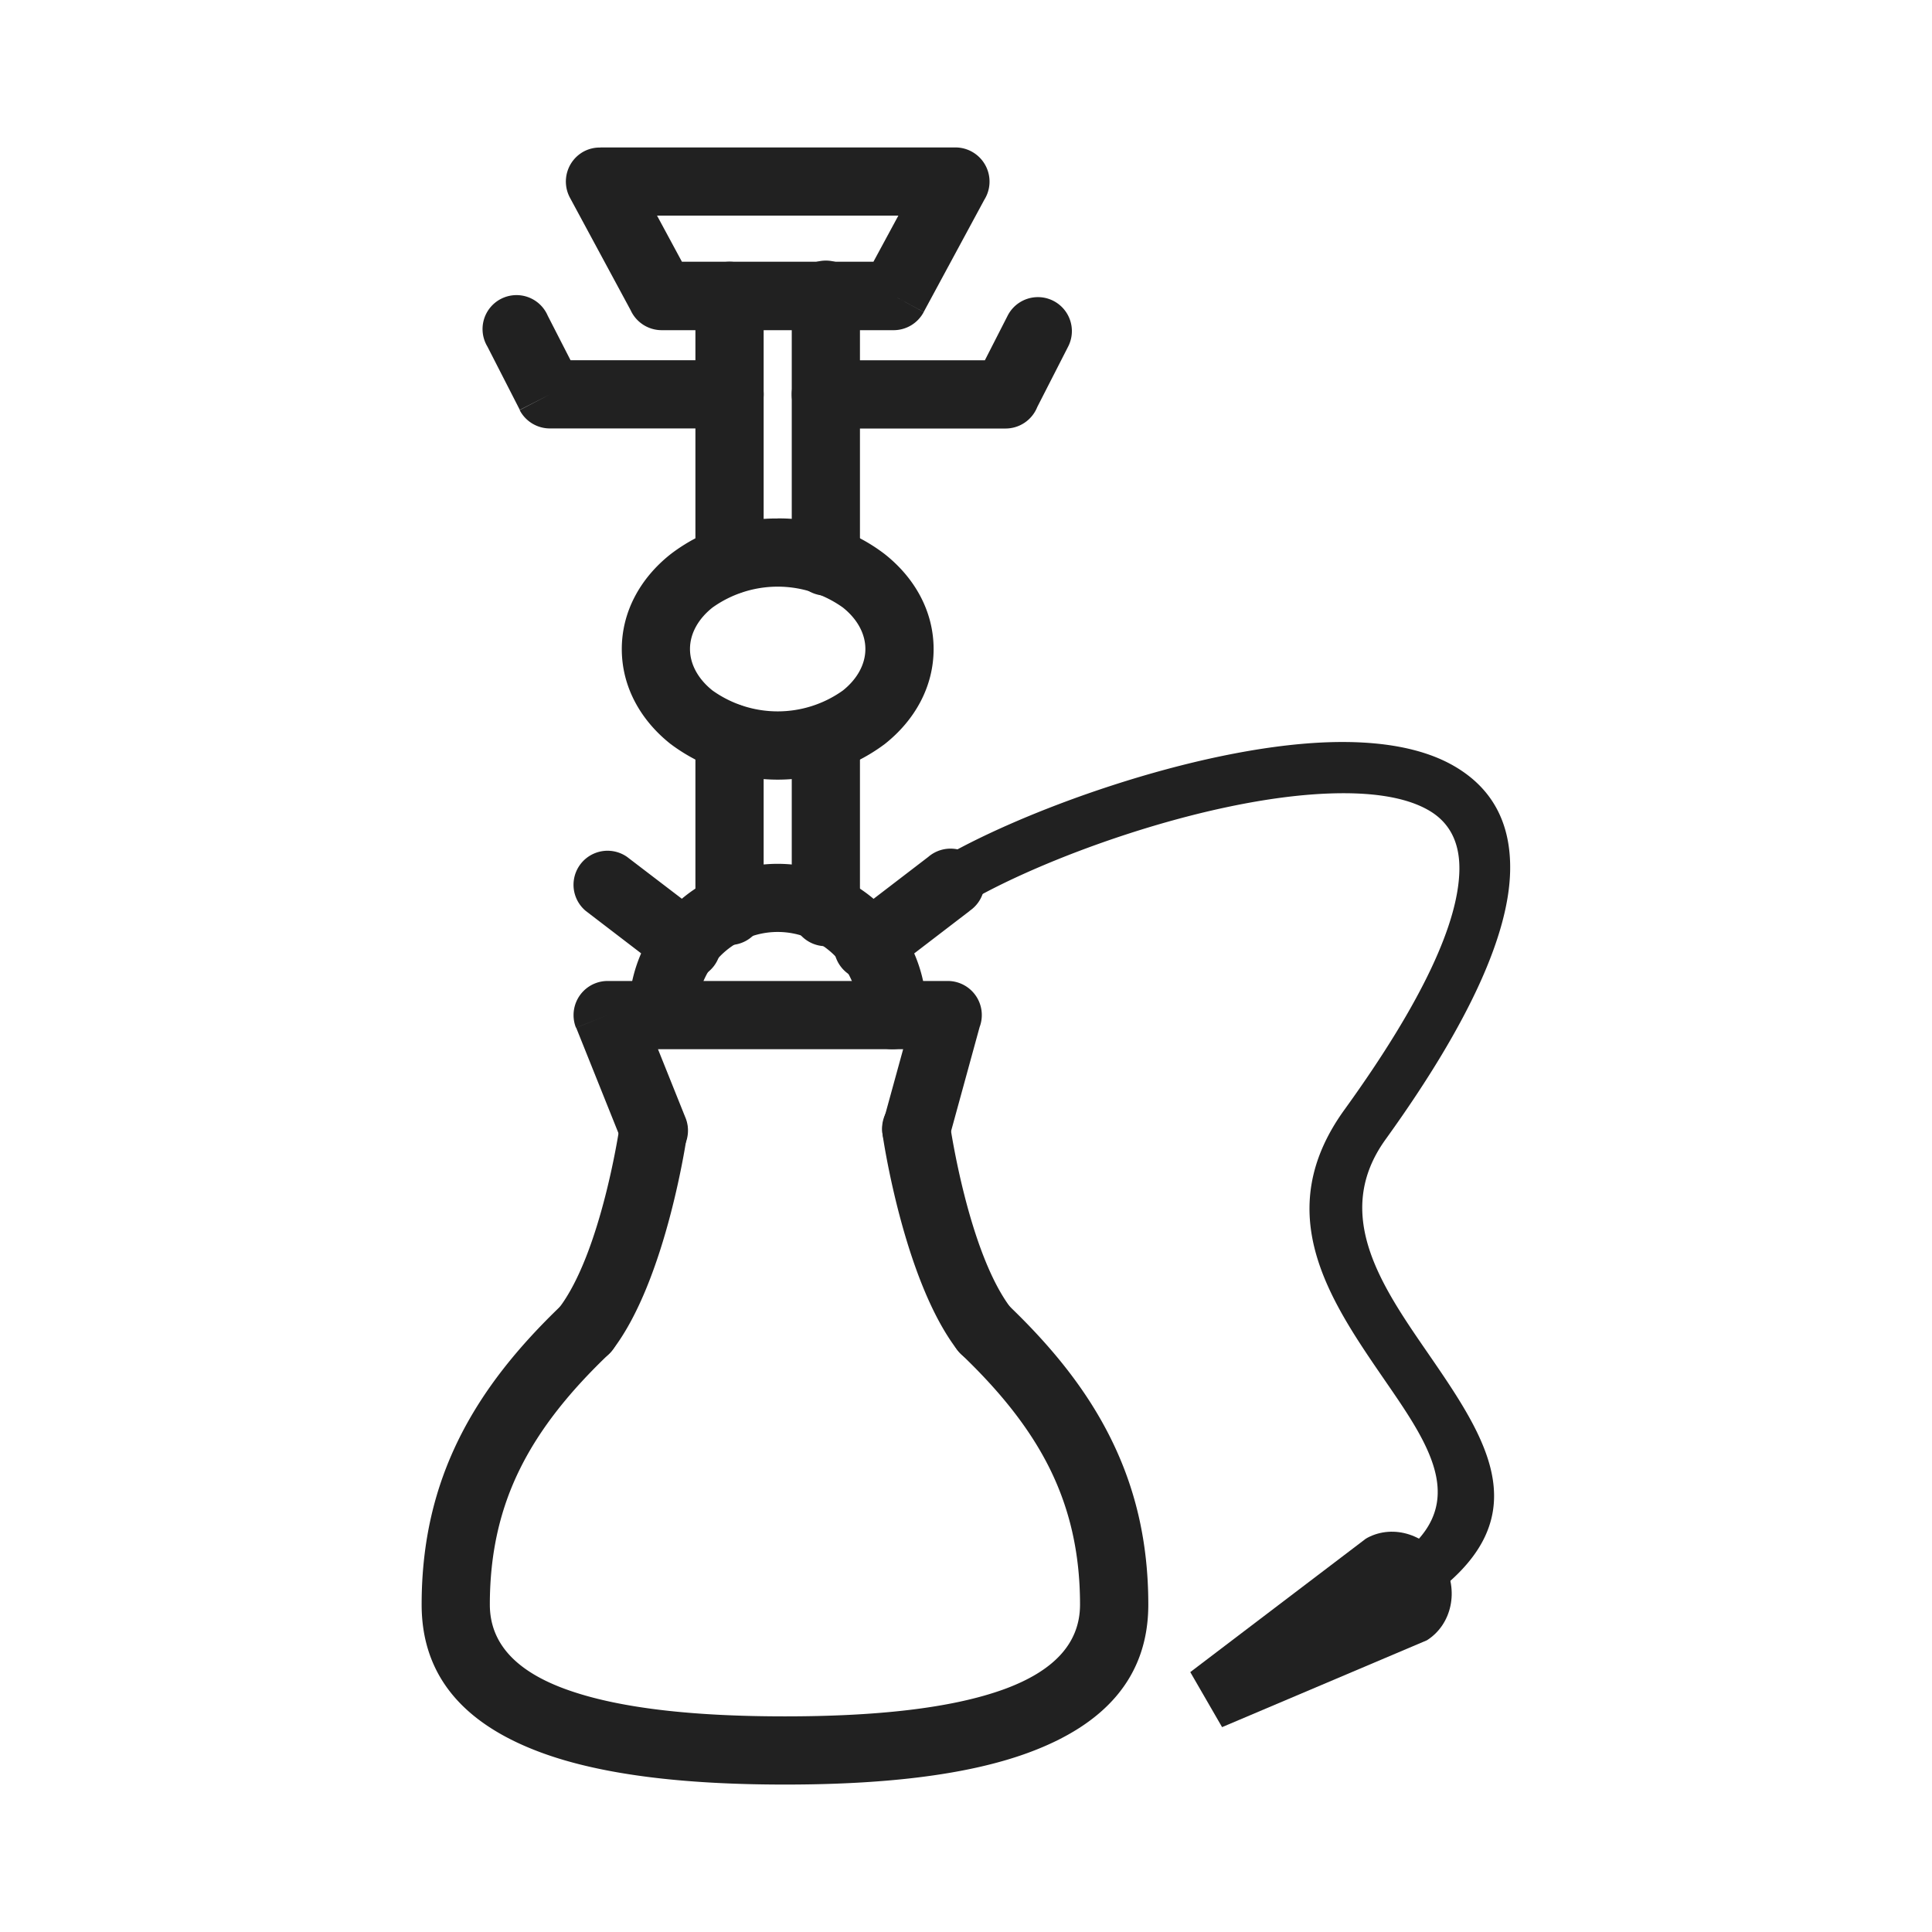 <svg id="Layer_1" data-name="Layer 1" xmlns="http://www.w3.org/2000/svg" viewBox="0 0 491.52 491.52">
  <defs>
    <style>
      .cls-1, .cls-2 {
        fill: #212121;
      }

      .cls-2 {
        fill-rule: evenodd;
      }
    </style>
  </defs>
  <g id="Layer_1-2" data-name="Layer_1">
    <g id="_378911088" data-name=" 378911088">
      <path id="_378911520" data-name=" 378911520" class="cls-1" d="M256.4,331.93a8.65,8.65,0,1,0-11.93,12.54c9.85,9.4,17.51,18.86,22.63,29.22,5,10.13,7.67,21.35,7.67,34.53,0,10.26-7.21,17-18.87,21.37-14,5.21-34,7.07-56.21,7.07s-42.19-1.86-56.2-7.07c-11.66-4.34-18.87-11.11-18.87-21.37,0-13.18,2.65-24.4,7.67-34.53,5.12-10.36,12.78-19.82,22.63-29.22A8.65,8.65,0,1,0,143,331.93c-11.27,10.76-20.12,21.76-26.23,34.1-6.21,12.55-9.5,26.26-9.5,42.19,0,18.84,11.54,30.63,30.19,37.57,16.3,6.07,38.24,8.22,62.24,8.22s45.95-2.15,62.24-8.22c18.66-6.94,30.2-18.73,30.2-37.57,0-15.93-3.29-29.64-9.51-42.19-6.1-12.34-14.95-23.34-26.22-34.1Z"/>
      <path id="_378911496" data-name=" 378911496" class="cls-1" d="M174.85,288.64a8.67,8.67,0,0,0-17.15-2.51c0,.09-4.67,32.62-15.59,46.78a8.65,8.65,0,1,0,13.69,10.58c13.77-17.86,19-54.75,19-54.85Z"/>
      <path id="_378912000" data-name=" 378912000" class="cls-1" d="M241.69,286.13a8.67,8.67,0,1,0-17.15,2.51c0,.1,5.28,37,19.05,54.85a8.65,8.65,0,1,0,13.69-10.58c-10.92-14.16-15.57-46.69-15.59-46.78Z"/>
      <path id="_378911880" data-name=" 378911880" class="cls-1" d="M158.24,290.6a8.66,8.66,0,1,0,16.07-6.44l-6.91-17.23h62.37l-5,18.18a8.64,8.64,0,0,0,16.68,4.54l7.77-28.34a8.67,8.67,0,0,0-8.12-11.74H154.77a8.78,8.78,0,0,0-3.4.62,8.69,8.69,0,0,0-4.83,11.29l8.05-3.23-8,3.22,11.68,29.13Z"/>
      <path id="_378911952" data-name=" 378911952" class="cls-1" d="M160,258.25a8.68,8.68,0,0,0,17.35,0,20.51,20.51,0,1,1,41,0,8.68,8.68,0,0,0,17.36,0,37.87,37.87,0,1,0-75.73,0Z"/>
      <path id="_378911448" data-name=" 378911448" class="cls-1" d="M246.68,231.73A8.66,8.66,0,1,0,236.17,218l-20.45,15.67a8.66,8.66,0,1,0,10.51,13.76l20.45-15.67Z"/>
      <path id="_378910848" data-name=" 378910848" class="cls-1" d="M159.53,218A8.66,8.66,0,0,0,149,231.73l20.46,15.67A8.66,8.66,0,0,0,180,233.64Z"/>
      <path id="_378910680" data-name=" 378910680" class="cls-1" d="M197.85,131.89A44.11,44.11,0,0,1,225.12,141c7.66,6.07,12.4,14.59,12.4,24.13s-4.74,18.07-12.4,24.14a45.48,45.48,0,0,1-54.53,0c-7.66-6.07-12.4-14.59-12.4-24.14s4.74-18.06,12.4-24.13a44.06,44.06,0,0,1,27.26-9.09Zm16.56,22.65a28.55,28.55,0,0,0-33.11,0c-3.56,2.81-5.76,6.56-5.76,10.57s2.2,7.76,5.76,10.58a28.55,28.55,0,0,0,33.11,0c3.55-2.82,5.75-6.56,5.75-10.58s-2.2-7.76-5.75-10.57Z"/>
      <path id="_378911328" data-name=" 378911328" class="cls-1" d="M139.34,80.3A8.64,8.64,0,1,0,124,88.17l8.24,16.1,7.69-3.93-7.72,4A8.67,8.67,0,0,0,140,109H185.6a8.68,8.68,0,1,0,0-17.36H145.15L139.34,80.3ZM210.1,91.66a8.68,8.68,0,0,0,0,17.36h45.72a8.69,8.69,0,0,0,8.07-5.47l7.86-15.38a8.64,8.64,0,1,0-15.39-7.87l-5.8,11.36Z"/>
      <path id="_378910896" data-name=" 378910896" class="cls-1" d="M152.74,37.51h90.34a8.69,8.69,0,0,1,7.35,13.29L235,79.37l-7.62-4.1L235,79.39A8.67,8.67,0,0,1,227.24,84h-58.9a8.68,8.68,0,0,1-7.9-5.08L145,50.3h0a8.69,8.69,0,0,1,3.52-11.76,8.57,8.57,0,0,1,4.23-1Zm75.81,17.35H167.16l6.33,11.73h48.72l6.34-11.73Z"/>
      <path id="_378910704" data-name=" 378910704" class="cls-1" d="M194.28,187.66a8.68,8.68,0,0,0-17.36,0v44.09a8.68,8.68,0,0,0,17.36,0V187.66Zm7.15,44.09a8.68,8.68,0,1,0,17.35,0V187.66a8.68,8.68,0,0,0-17.35,0Z"/>
      <path id="_378911064" data-name=" 378911064" class="cls-1" d="M218.78,75.27a8.68,8.68,0,1,0-17.35,0v67.29a8.68,8.68,0,1,0,17.35,0Zm-41.86,67.29a8.68,8.68,0,0,0,17.36,0V75.27a8.68,8.68,0,0,0-17.36,0Z"/>
      <path id="_378911112" data-name=" 378911112" class="cls-1" d="M238.07,219.31a6.48,6.48,0,0,0,6.71,11.08c19.44-11.78,61.94-27.39,93.47-28.52,10.33-.37,19.21.81,25.19,4.26,5.05,2.9,8,7.81,7.84,15.35C371,234.39,362.5,254,342,282.38c-18.94,26.28-3.68,48.44,10.4,68.91,11.61,16.86,22.2,32.25,2,45.78a6.49,6.49,0,0,0,7.22,10.78c31.07-20.86,16.93-41.41,1.42-63.94-11.6-16.84-24.15-35.09-10.56-54,22.16-30.75,31.34-52.79,31.71-68.18.32-13-5.12-21.59-14.34-26.89-8.28-4.76-19.51-6.44-32.11-6-33.66,1.21-79,17.85-99.72,30.41Z"/>
      <path id="_378911160" data-name=" 378911160" class="cls-2" d="M367.18,397.5c4.07,7.05,2.19,15.8-4.17,19.81h0l-52.1,22.09-8.09-14,44.66-33.94.45-.26h0c6.65-3.5,15.17-.76,19.24,6.29Z"/>
    </g>
  </g>
</svg>
